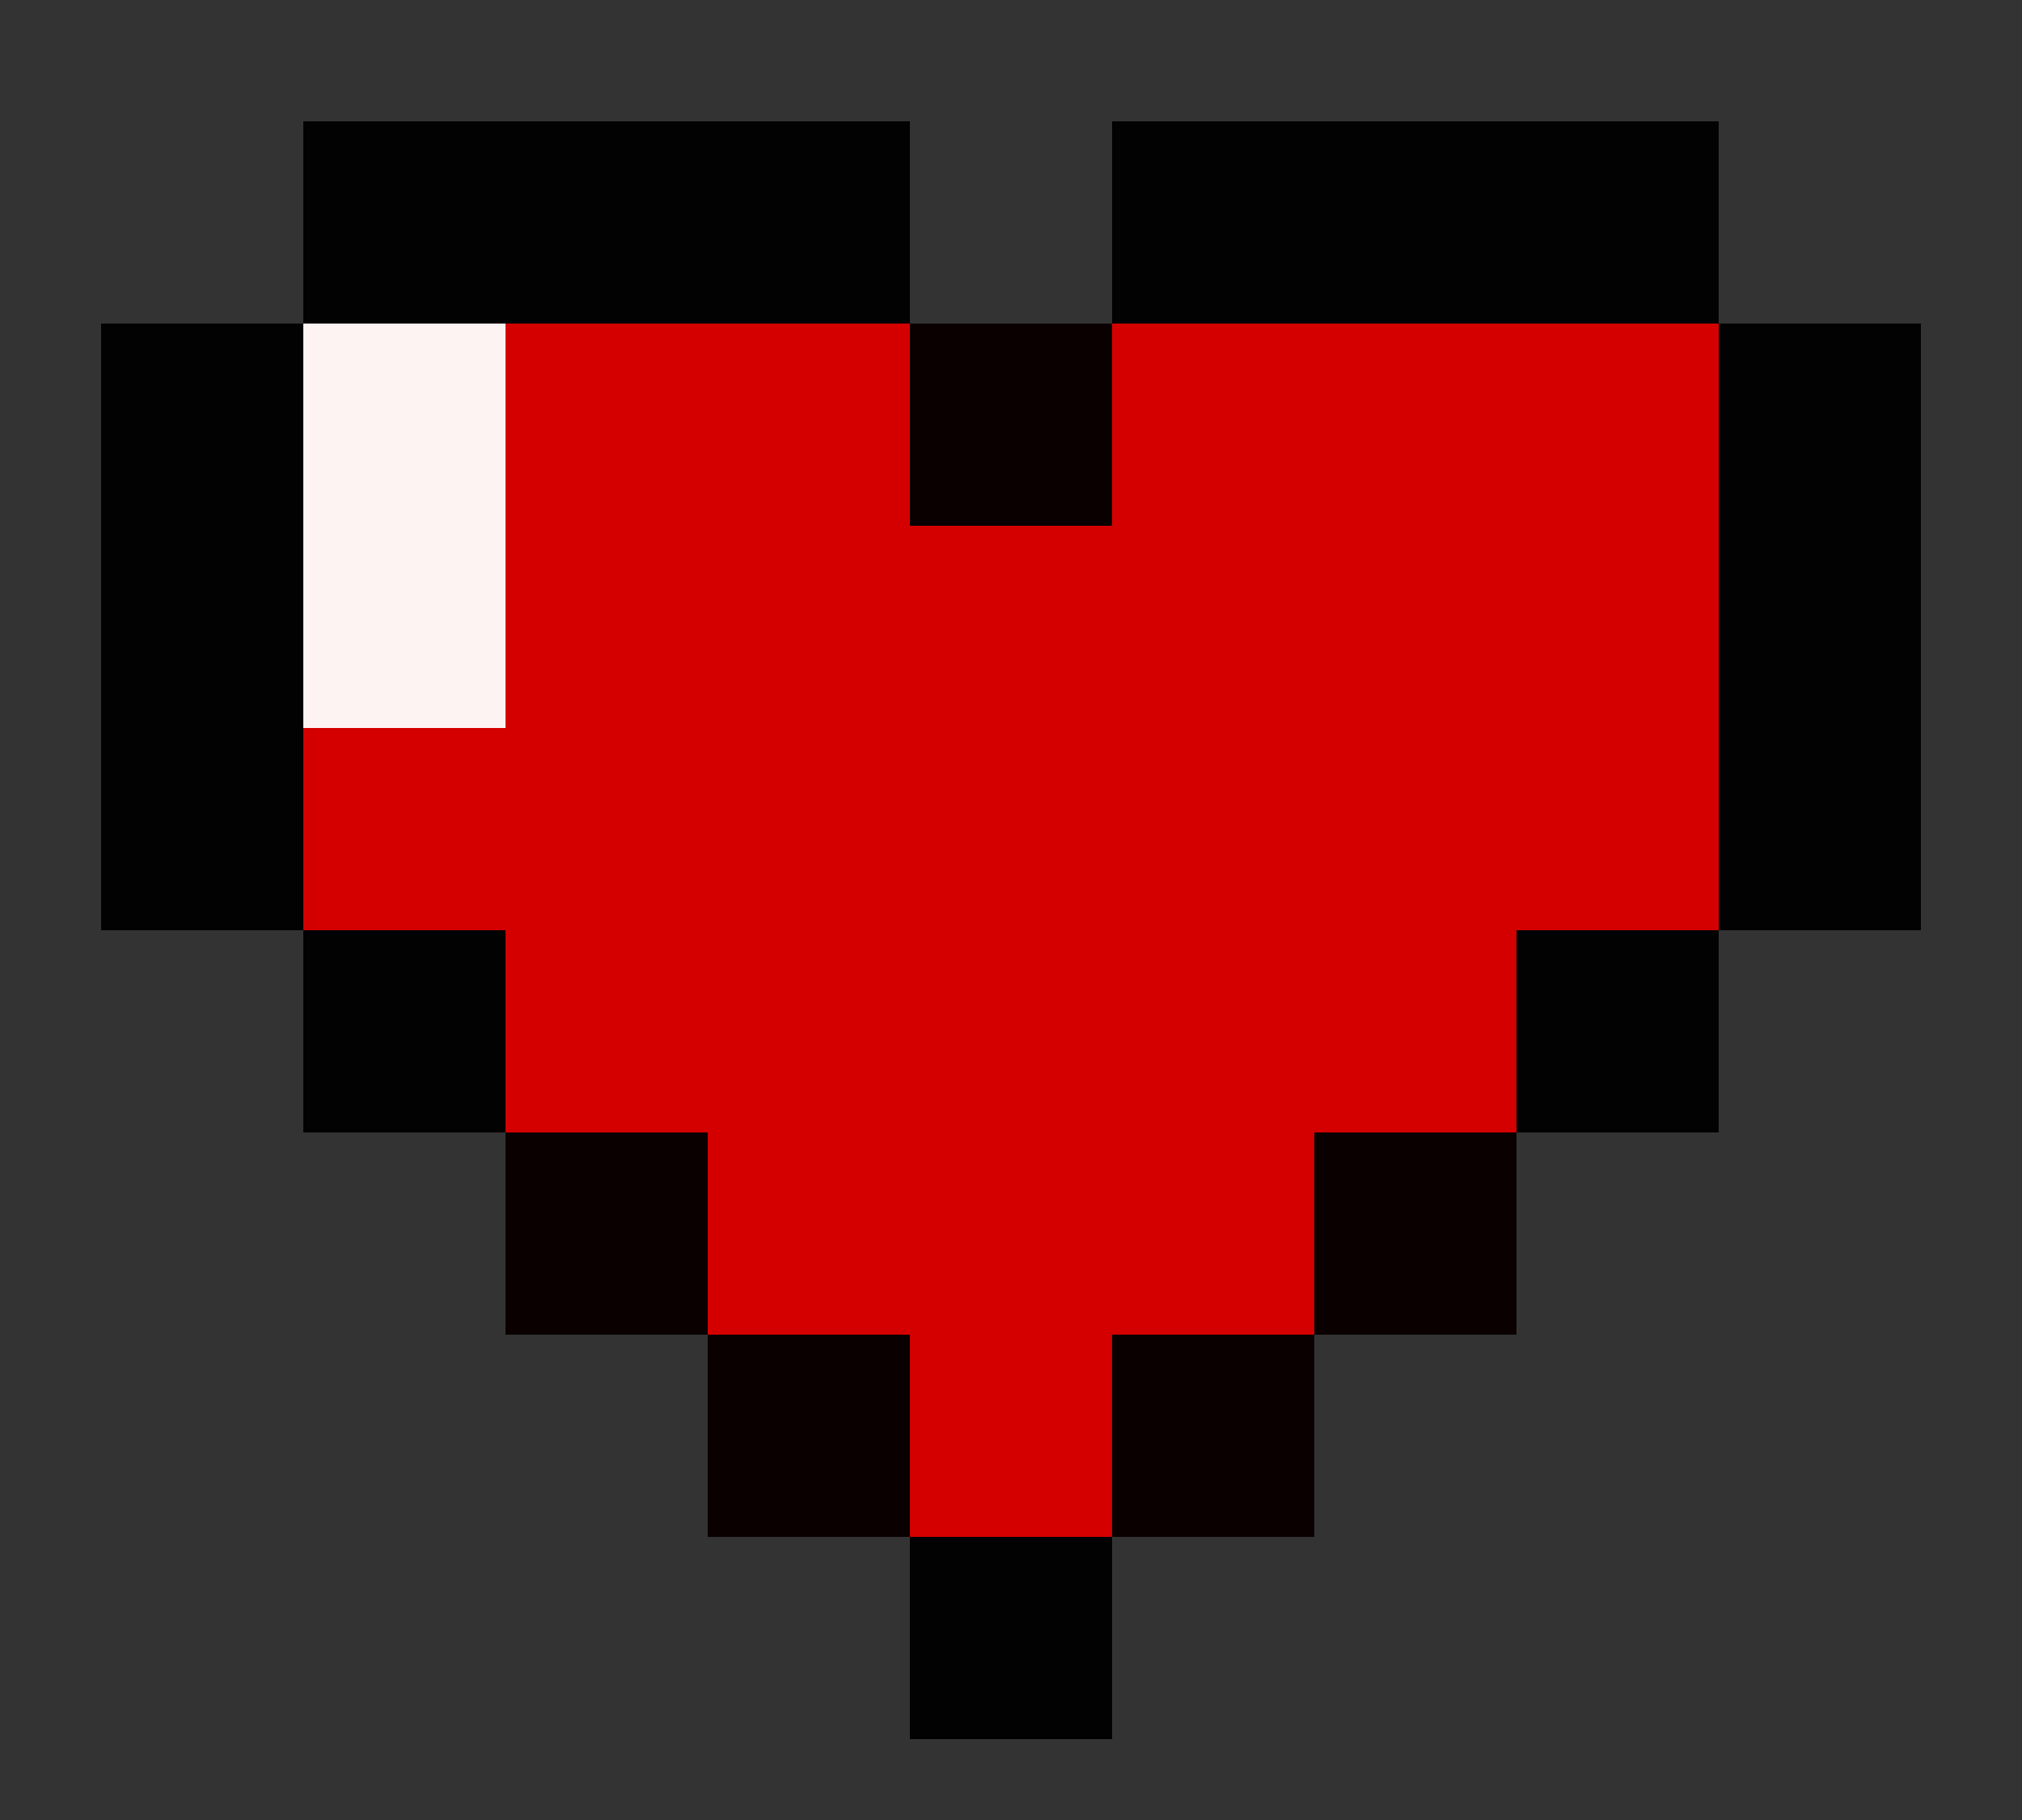 <?xml version="1.0" encoding="UTF-8" standalone="no"?>
<svg
   xmlns:dc="http://purl.org/dc/elements/1.1/"
   xmlns:cc="http://creativecommons.org/ns#"
   xmlns:rdf="http://www.w3.org/1999/02/22-rdf-syntax-ns#"
   xmlns:svg="http://www.w3.org/2000/svg"
   xmlns="http://www.w3.org/2000/svg"
   xmlns:sodipodi="http://sodipodi.sourceforge.net/DTD/sodipodi-0.dtd"
   xmlns:inkscape="http://www.inkscape.org/namespaces/inkscape"
   version="1.1"
   x="0px"
   y="0px"
   viewBox="0 5.556 100 90"
   enable-background="new 0 5.556 100 88.889"
   xml:space="preserve"
   id="svg841"
   sodipodi:docname="coeur-plein.svg"
   width="100"
   height="90"
   inkscape:version="1.0.1 (c497b03c, 2020-09-10)"><rect x="0" y="5.556" width="100" height="90" fill="#333333" stroke="none"/><defs
     id="defs845" /><sodipodi:namedview
     pagecolor="#ffffff"
     bordercolor="#666666"
     borderopacity="1"
     objecttolerance="10"
     gridtolerance="10"
     guidetolerance="10"
     inkscape:pageopacity="0"
     inkscape:pageshadow="2"
     inkscape:window-width="1100"
     inkscape:window-height="784"
     id="namedview843"
     showgrid="false"
     fit-margin-top="0"
     fit-margin-left="0"
     fit-margin-right="0"
     fit-margin-bottom="0"
     inkscape:zoom="3.8440959"
     inkscape:cx="97.184576"
     inkscape:cy="37.114573"
     inkscape:window-x="338"
     inkscape:window-y="25"
     inkscape:window-maximized="0"
     inkscape:current-layer="g835" /><g
     id="g835"><rect
       style="opacity:1;fill:#d40000;fill-rule:evenodd;stroke:none;stroke-width:10.668;stroke-linejoin:round"
       id="rect851-6-4-5"
       width="30"
       height="30"
       x="35"
       y="51.556" /><rect
       style="opacity:1;fill:#d40000;fill-rule:evenodd;stroke:none;stroke-width:13.772;stroke-linejoin:round"
       id="rect851-6-4-2"
       width="50"
       height="30"
       x="25"
       y="41.556" /><rect
       style="opacity:0.953;fill:#000000;fill-rule:evenodd;stroke-width:6.159;stroke-linejoin:round"
       id="rect851"
       width="10"
       height="30"
       x="5"
       y="21.556" /><rect
       style="opacity:1;fill:#d40000;fill-rule:evenodd;stroke:none;stroke-width:16.295;stroke-linejoin:round"
       id="rect851-6-4"
       width="70"
       height="30"
       x="15"
       y="21.556" /><rect
       style="opacity:0.953;fill:#000000;fill-rule:evenodd;stroke-width:3.556;stroke-linejoin:round"
       id="rect851-4"
       width="10"
       height="10"
       x="15"
       y="51.556" /><rect
       style="opacity:0.953;fill:#000000;fill-rule:evenodd;stroke-width:3.556;stroke-linejoin:round"
       id="rect851-4-2"
       width="10"
       height="10"
       x="25"
       y="61.556" /><rect
       style="opacity:0.953;fill:#000000;fill-rule:evenodd;stroke-width:3.556;stroke-linejoin:round"
       id="rect851-4-2-2"
       width="10"
       height="10"
       x="35"
       y="71.556" /><rect
       style="opacity:0.953;fill:#000000;fill-rule:evenodd;stroke-width:3.556;stroke-linejoin:round"
       id="rect851-4-2-2-6"
       width="10"
       height="10"
       x="45"
       y="81.556" /><rect
       style="opacity:0.953;fill:#000000;fill-rule:evenodd;stroke-width:3.556;stroke-linejoin:round"
       id="rect851-4-2-2-67"
       width="10"
       height="10"
       x="55"
       y="71.556" /><rect
       style="opacity:0.953;fill:#000000;fill-rule:evenodd;stroke-width:3.556;stroke-linejoin:round"
       id="rect851-4-2-2-67-8"
       width="10"
       height="10"
       x="65"
       y="61.556" /><rect
       style="opacity:0.953;fill:#000000;fill-rule:evenodd;stroke-width:3.556;stroke-linejoin:round"
       id="rect851-4-2-2-67-8-4"
       width="10"
       height="10"
       x="75"
       y="51.556" /><rect
       style="opacity:0.953;fill:#000000;fill-rule:evenodd;stroke-width:6.159;stroke-linejoin:round"
       id="rect851-1"
       width="10"
       height="30"
       x="85"
       y="21.556" /><rect
       style="opacity:0.953;fill:#000000;fill-rule:evenodd;stroke-width:6.159;stroke-linejoin:round"
       id="rect851-1-8"
       width="30"
       height="10"
       x="55"
       y="11.556" /><rect
       style="opacity:0.953;fill:#000000;fill-rule:evenodd;stroke-width:6.159;stroke-linejoin:round"
       id="rect851-1-8-2"
       width="30"
       height="10"
       x="15"
       y="11.556" /><rect
       style="opacity:0.953;fill:#000000;fill-rule:evenodd;stroke-width:3.556;stroke-linejoin:round"
       id="rect851-4-2-2-6-9"
       width="10"
       height="10"
       x="45"
       y="21.556" /><rect
       style="opacity:0.953;fill:#ffffff;fill-rule:evenodd;stroke-width:5.029;stroke-linejoin:round"
       id="rect851-4-2-2-6-9-4"
       width="10"
       height="20"
       x="15"
       y="21.556" /></g></svg>
